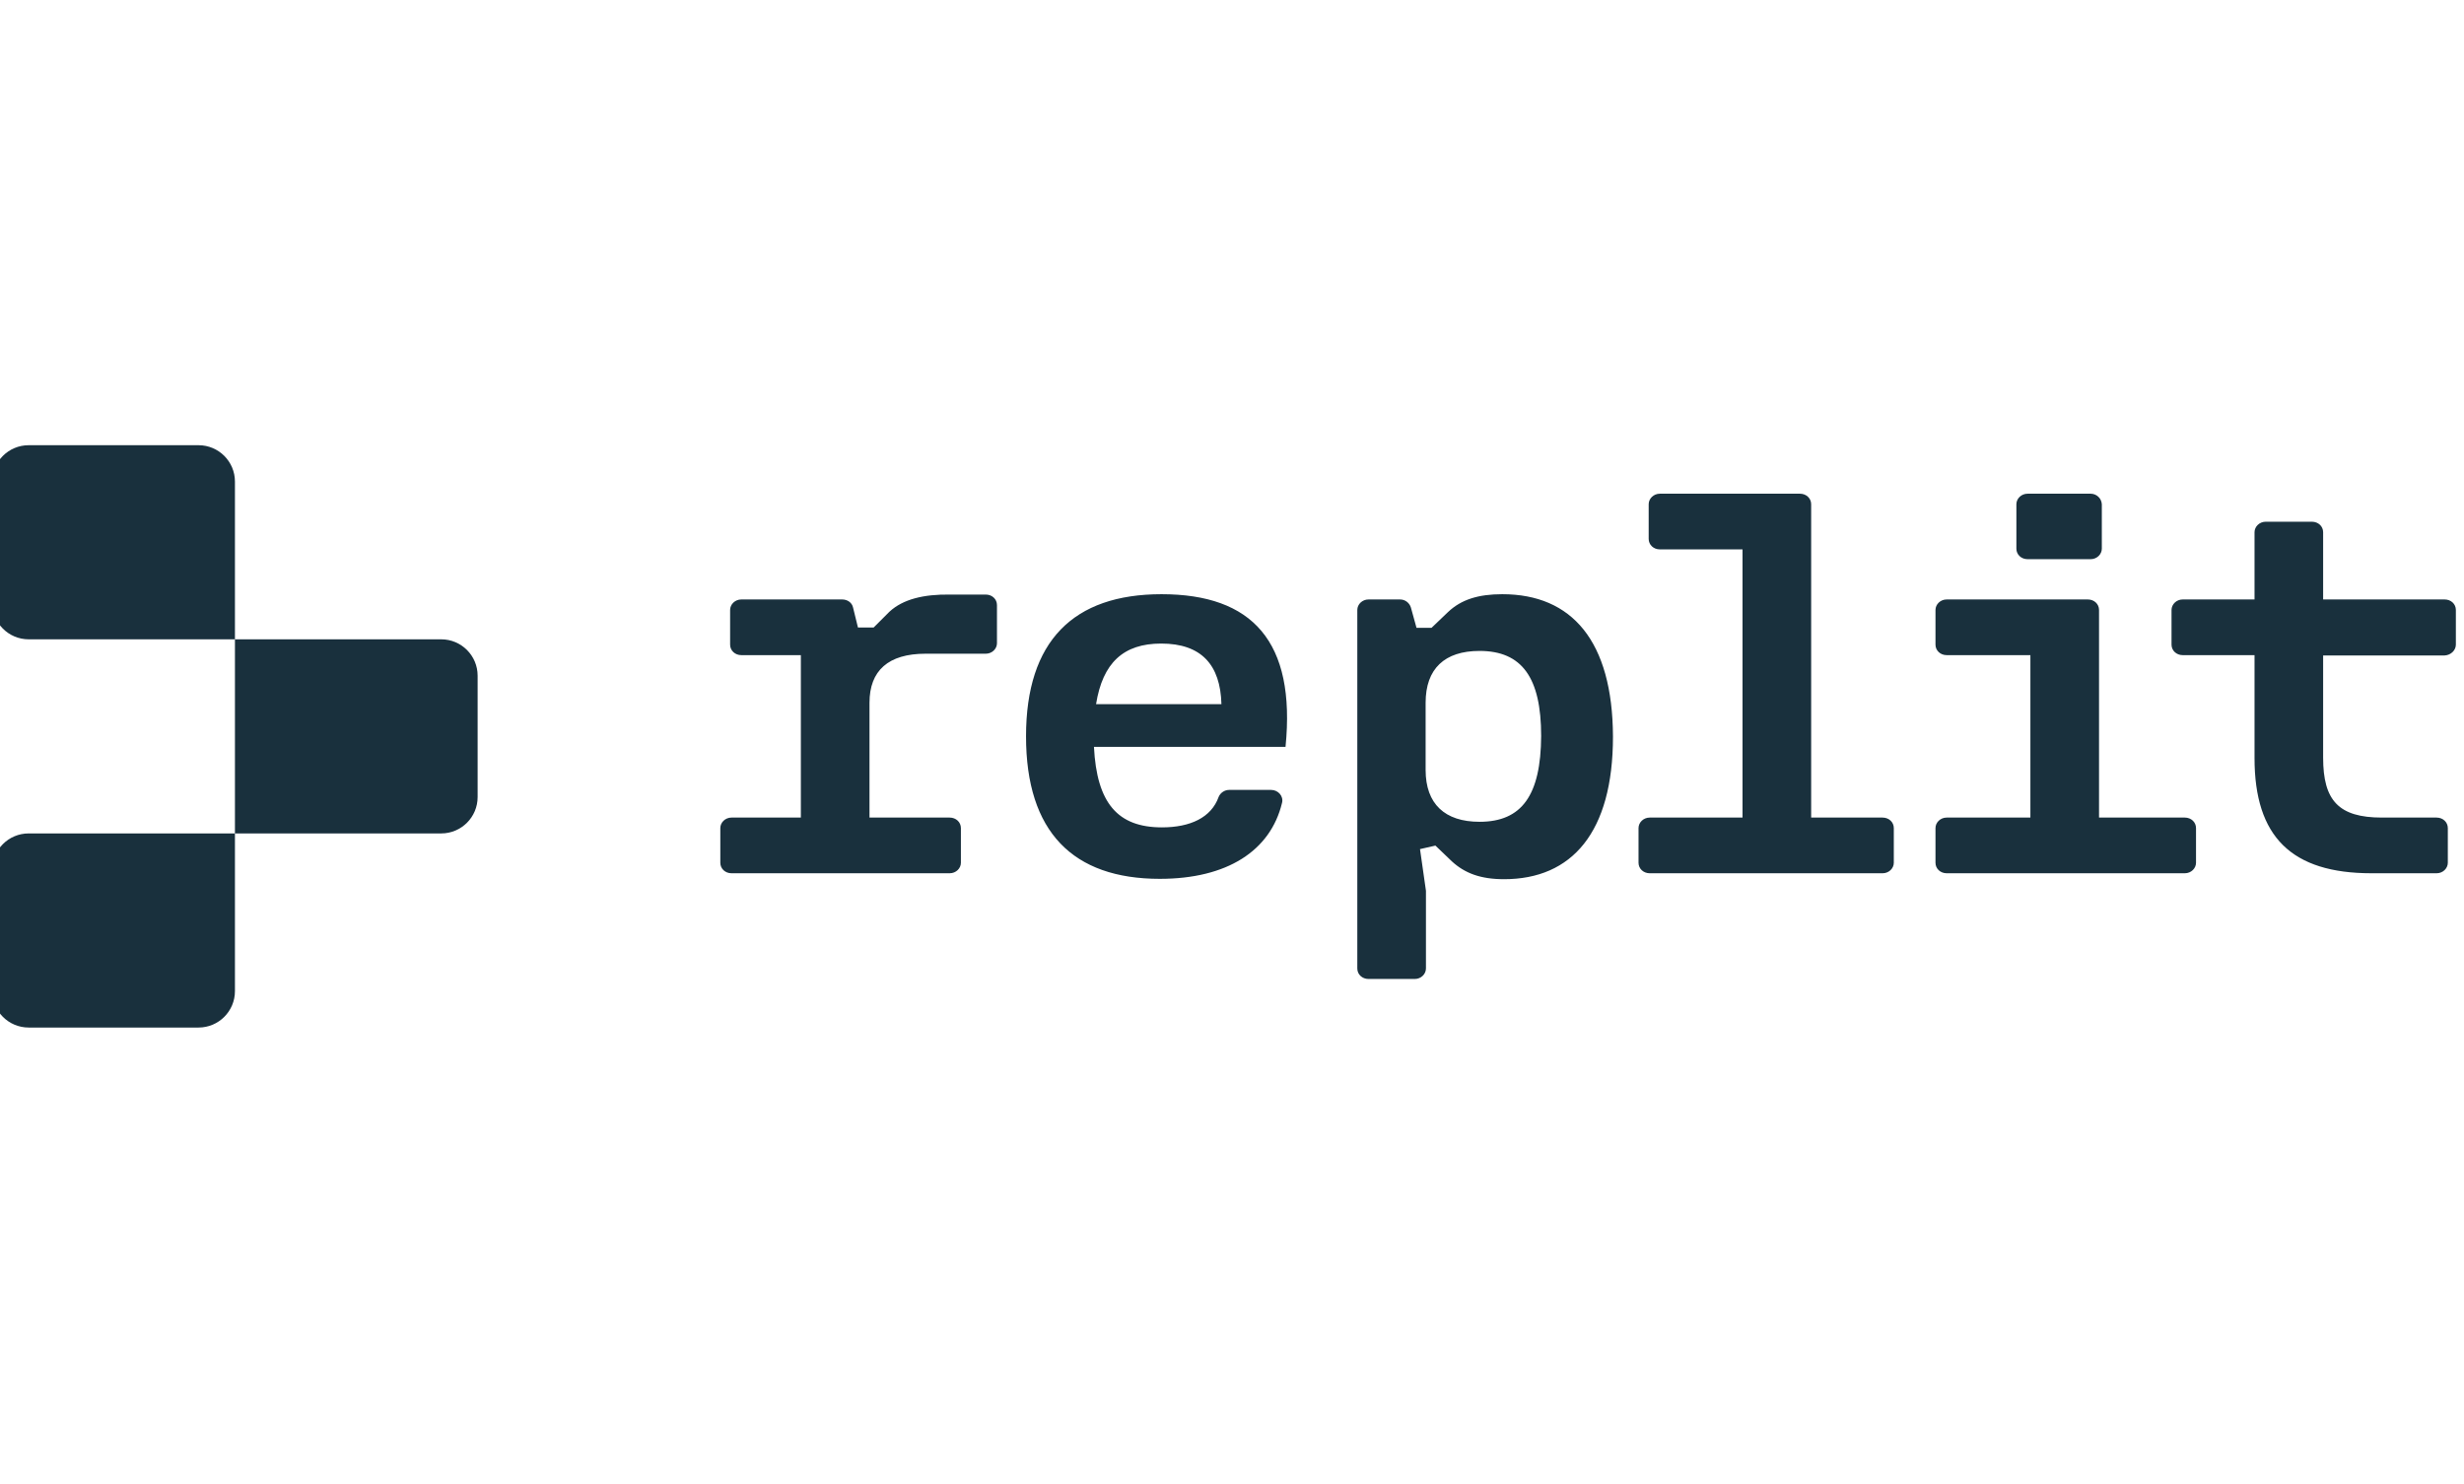 <svg width="83" height="50" viewBox="0 0 83 50" fill="none" xmlns="http://www.w3.org/2000/svg">
<g clip-path="url(#clip0_14_78)">
<path d="M77.878 17.578C78.09 17.578 78.255 17.732 78.255 17.932V20.197H82.348C82.561 20.197 82.726 20.35 82.726 20.551V21.719C82.726 21.907 82.561 22.073 82.348 22.084H78.255V25.529C78.255 26.968 78.774 27.546 80.237 27.546H82.077C82.29 27.546 82.455 27.7 82.455 27.9V29.068C82.455 29.257 82.29 29.422 82.077 29.422H79.884C77.193 29.422 75.944 28.195 75.944 25.541V22.073H73.525C73.313 22.073 73.148 21.919 73.148 21.719V20.551C73.148 20.362 73.313 20.197 73.525 20.197H75.944V17.932C75.944 17.743 76.109 17.578 76.321 17.578H77.878ZM70.328 20.197C70.541 20.197 70.706 20.35 70.706 20.551V27.546H73.596C73.808 27.546 73.973 27.7 73.973 27.9V29.068C73.973 29.257 73.808 29.422 73.596 29.422H65.574C65.362 29.422 65.197 29.268 65.197 29.068V27.9C65.197 27.711 65.362 27.546 65.574 27.546H68.394V22.073H65.574C65.362 22.073 65.197 21.919 65.197 21.719V20.551C65.197 20.362 65.362 20.197 65.574 20.197H70.328ZM70.423 16.634C70.623 16.634 70.788 16.788 70.8 16.988V18.486C70.8 18.675 70.635 18.84 70.423 18.84H68.299C68.087 18.84 67.922 18.687 67.922 18.486V16.988C67.922 16.8 68.087 16.634 68.299 16.634H70.423ZM63.416 27.546H61.009V16.988C61.009 16.788 60.844 16.634 60.632 16.634H55.913C55.701 16.634 55.536 16.8 55.536 16.988V18.156C55.536 18.357 55.701 18.51 55.913 18.51H58.697V27.546H55.571C55.359 27.546 55.194 27.711 55.194 27.9V29.068C55.194 29.268 55.359 29.422 55.571 29.422H63.416C63.628 29.422 63.793 29.257 63.793 29.068V27.9C63.793 27.7 63.628 27.546 63.416 27.546ZM50.605 20.02C49.803 20.02 49.225 20.197 48.776 20.622L48.222 21.152H47.715L47.526 20.468C47.479 20.315 47.337 20.197 47.16 20.197H46.099C45.886 20.197 45.721 20.362 45.721 20.551V32.63C45.721 32.831 45.886 32.984 46.099 32.984H47.656C47.868 32.984 48.033 32.819 48.033 32.63V30.012L47.833 28.608L48.352 28.49L48.906 29.021C49.343 29.422 49.874 29.622 50.664 29.622C52.952 29.622 54.333 28.041 54.333 24.821C54.321 21.601 52.952 20.02 50.605 20.02ZM49.838 27.688C48.67 27.688 48.022 27.086 48.022 25.942V23.677C48.022 22.533 48.659 21.931 49.838 21.931C51.266 21.931 51.914 22.828 51.914 24.798C51.903 26.791 51.266 27.688 49.838 27.688ZM39.127 20.02C36.154 20.02 34.562 21.601 34.562 24.809C34.562 28.03 36.143 29.61 39.068 29.61C41.333 29.61 42.796 28.667 43.185 27.051C43.244 26.826 43.055 26.614 42.819 26.614H41.404C41.251 26.614 41.109 26.709 41.05 26.85C40.802 27.546 40.094 27.876 39.139 27.876C37.653 27.876 36.945 27.062 36.85 25.163H43.303C43.657 21.613 42.182 20.02 39.127 20.02ZM36.921 23.724C37.145 22.332 37.841 21.683 39.115 21.683C40.472 21.683 41.109 22.403 41.144 23.724H36.921ZM29.961 20.61L29.43 21.141H28.9L28.735 20.468C28.699 20.303 28.546 20.197 28.369 20.197H24.972C24.759 20.197 24.594 20.362 24.594 20.551V21.719C24.594 21.919 24.759 22.073 24.972 22.073H26.977V27.546H24.641C24.429 27.546 24.264 27.711 24.264 27.9V29.068C24.264 29.268 24.429 29.422 24.641 29.422H31.99C32.203 29.422 32.368 29.257 32.368 29.068V27.9C32.368 27.7 32.203 27.546 31.99 27.546H29.289V23.677C29.289 22.592 29.926 22.025 31.176 22.025H33.205C33.418 22.025 33.583 21.86 33.583 21.672V20.386C33.583 20.185 33.418 20.032 33.205 20.032H32.002C31.117 20.02 30.422 20.185 29.961 20.61Z" fill="#19303D"/>
<path d="M-0.261 16.226C-0.261 15.549 0.288 15 0.965 15H6.688C7.365 15 7.914 15.549 7.914 16.226V21.54H0.965C0.288 21.54 -0.261 20.991 -0.261 20.314V16.226ZM7.914 21.54H14.863C15.54 21.54 16.089 22.089 16.089 22.766V26.854C16.089 27.531 15.54 28.08 14.863 28.08H7.914V21.54ZM-0.261 29.306C-0.261 28.629 0.288 28.08 0.965 28.08H7.914V33.393C7.914 34.071 7.365 34.62 6.688 34.62H0.965C0.288 34.62 -0.261 34.071 -0.261 33.393V29.306Z" fill="#19303D"/>
</g>
<defs>
<clipPath id="clip0_14_78">
<rect width="83" height="50" fill="white"/>
</clipPath>
</defs>
</svg>
